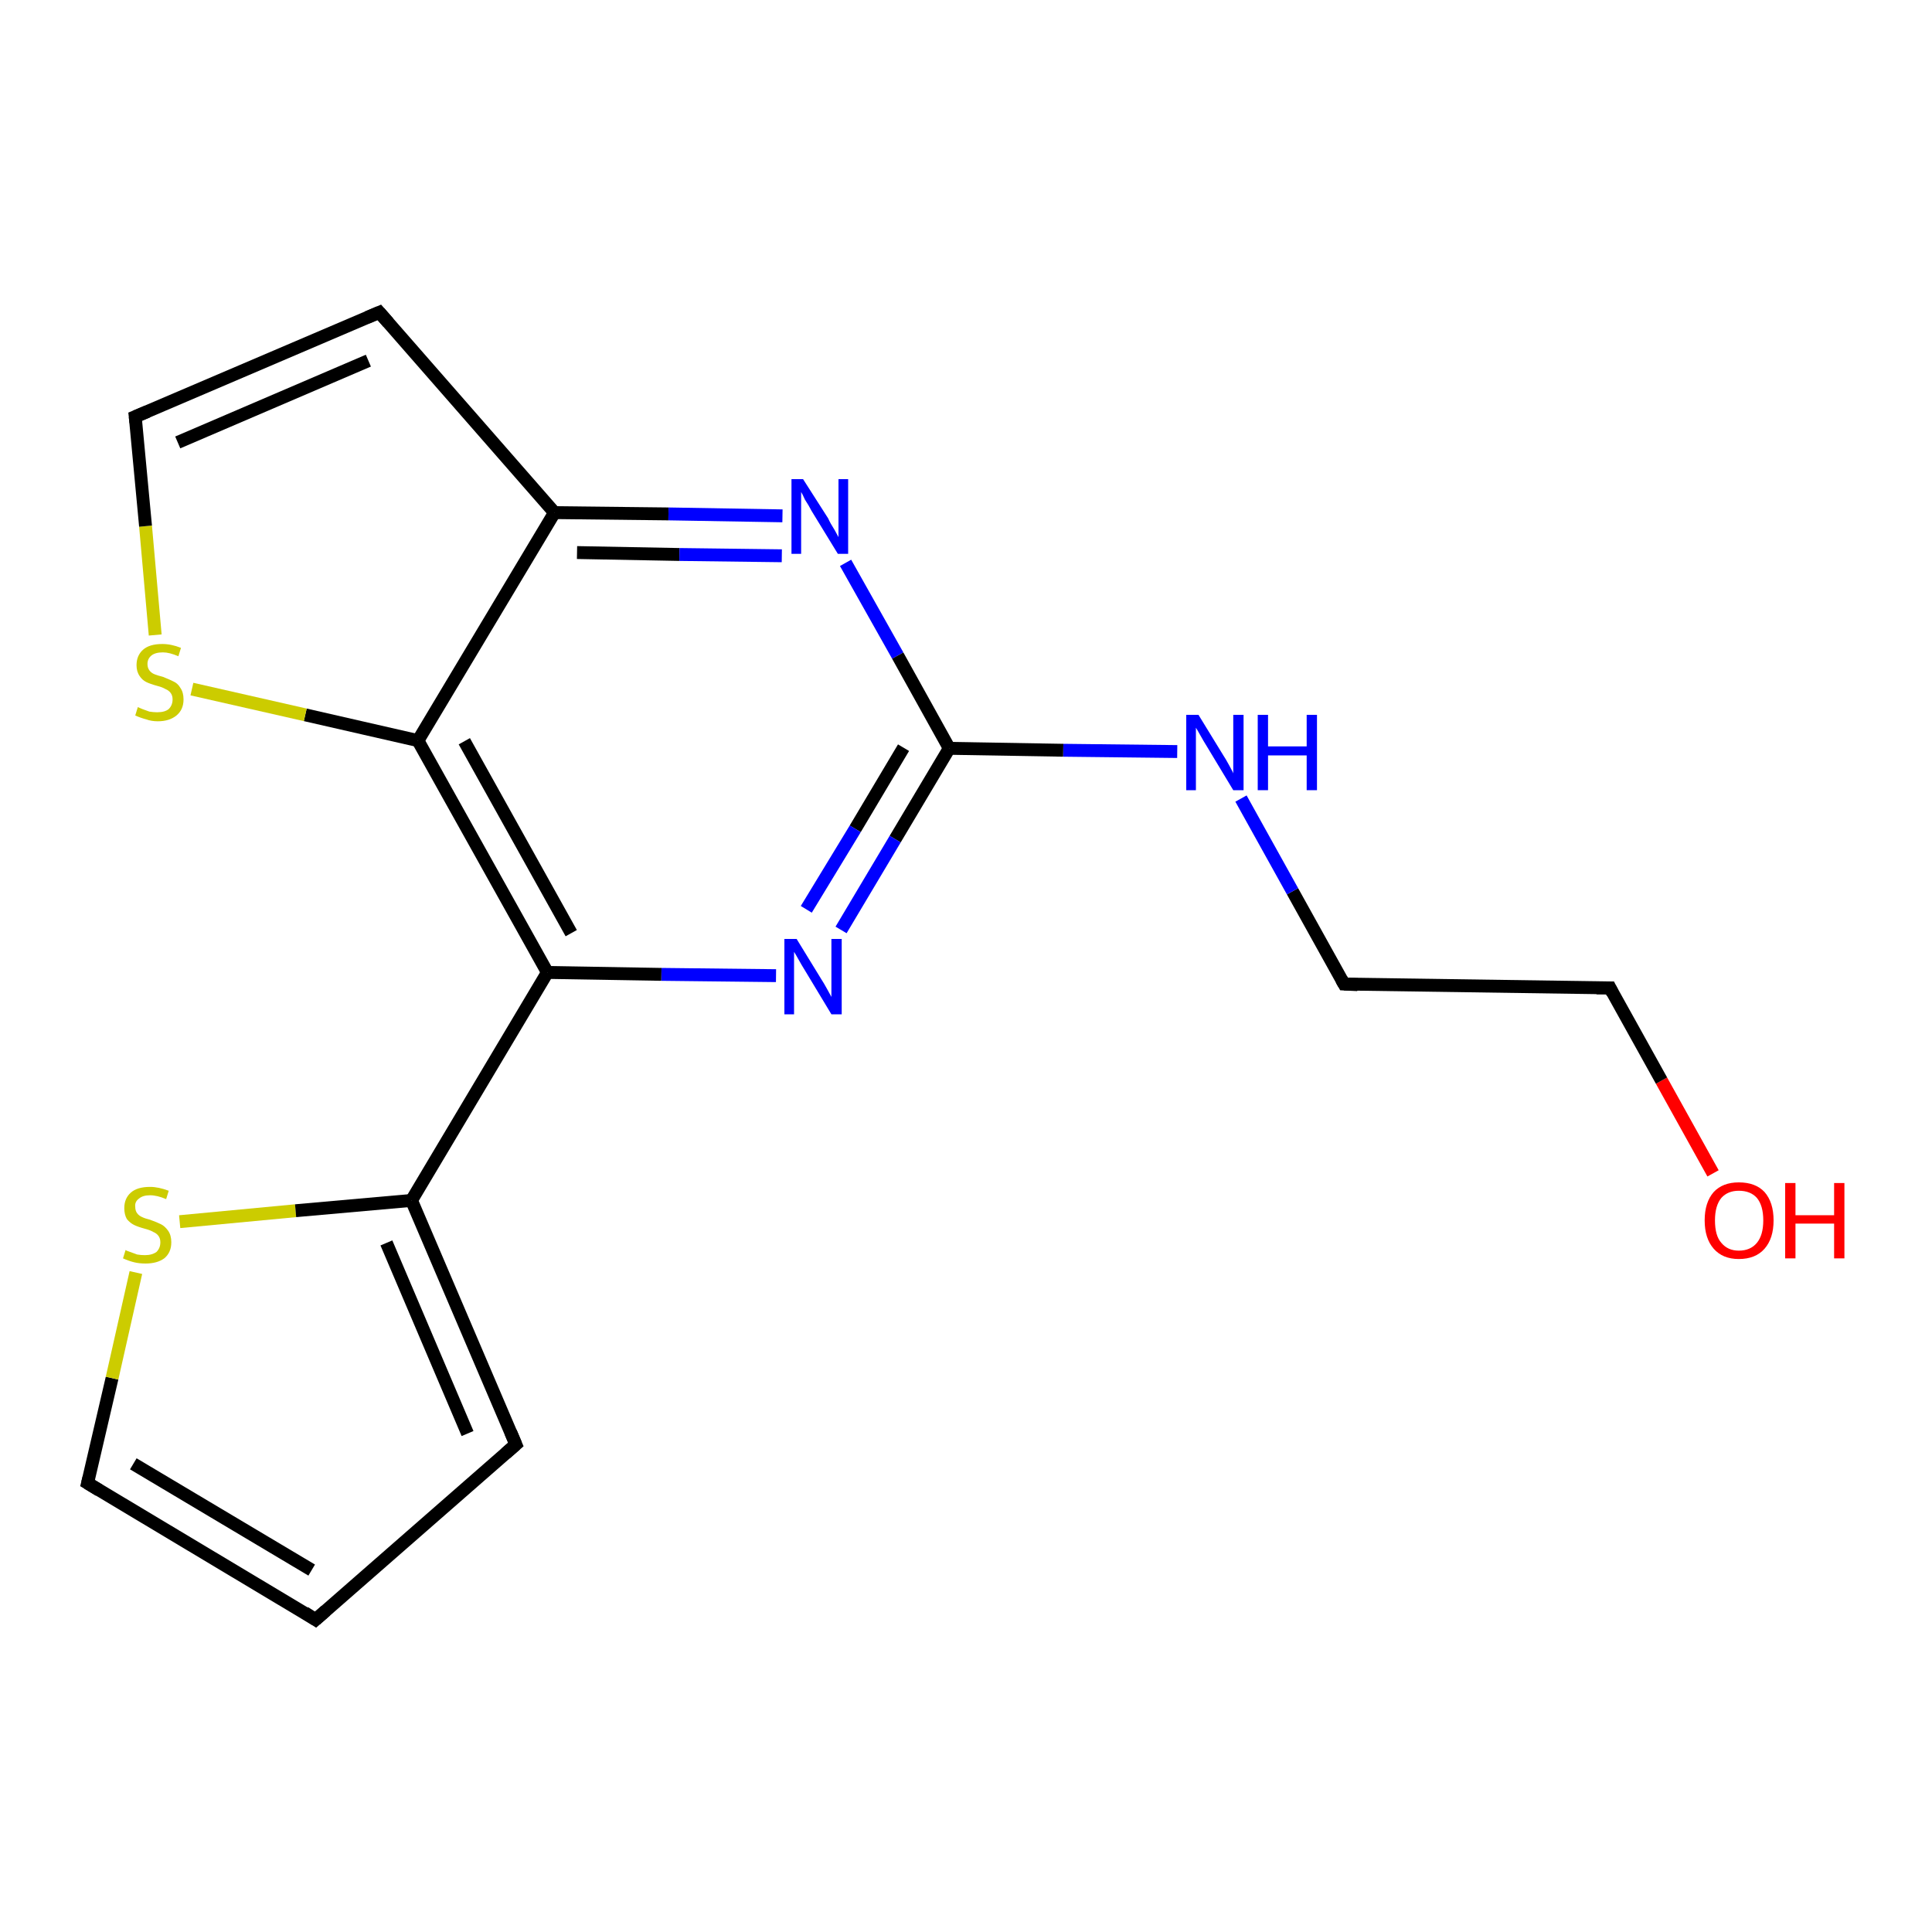 <?xml version='1.0' encoding='iso-8859-1'?>
<svg version='1.1' baseProfile='full'
              xmlns='http://www.w3.org/2000/svg'
                      xmlns:rdkit='http://www.rdkit.org/xml'
                      xmlns:xlink='http://www.w3.org/1999/xlink'
                  xml:space='preserve'
width='300px' height='300px' viewBox='0 0 300 300'>
<!-- END OF HEADER -->
<rect style='opacity:1.0;fill:#FFFFFF;stroke:none' width='300.0' height='300.0' x='0.0' y='0.0'> </rect>
<path class='bond-0 atom-0 atom-1' d='M 266.0,182.2 L 258.0,167.8' style='fill:none;fill-rule:evenodd;stroke:#FF0000;stroke-width:2.0px;stroke-linecap:butt;stroke-linejoin:miter;stroke-opacity:1' />
<path class='bond-0 atom-0 atom-1' d='M 258.0,167.8 L 250.0,153.4' style='fill:none;fill-rule:evenodd;stroke:#000000;stroke-width:2.0px;stroke-linecap:butt;stroke-linejoin:miter;stroke-opacity:1' />
<path class='bond-1 atom-1 atom-2' d='M 250.0,153.4 L 208.7,152.8' style='fill:none;fill-rule:evenodd;stroke:#000000;stroke-width:2.0px;stroke-linecap:butt;stroke-linejoin:miter;stroke-opacity:1' />
<path class='bond-2 atom-2 atom-3' d='M 208.7,152.8 L 200.7,138.4' style='fill:none;fill-rule:evenodd;stroke:#000000;stroke-width:2.0px;stroke-linecap:butt;stroke-linejoin:miter;stroke-opacity:1' />
<path class='bond-2 atom-2 atom-3' d='M 200.7,138.4 L 192.7,124.0' style='fill:none;fill-rule:evenodd;stroke:#0000FF;stroke-width:2.0px;stroke-linecap:butt;stroke-linejoin:miter;stroke-opacity:1' />
<path class='bond-3 atom-3 atom-4' d='M 182.8,116.7 L 165.1,116.5' style='fill:none;fill-rule:evenodd;stroke:#0000FF;stroke-width:2.0px;stroke-linecap:butt;stroke-linejoin:miter;stroke-opacity:1' />
<path class='bond-3 atom-3 atom-4' d='M 165.1,116.5 L 147.4,116.2' style='fill:none;fill-rule:evenodd;stroke:#000000;stroke-width:2.0px;stroke-linecap:butt;stroke-linejoin:miter;stroke-opacity:1' />
<path class='bond-4 atom-4 atom-5' d='M 147.4,116.2 L 139.0,130.3' style='fill:none;fill-rule:evenodd;stroke:#000000;stroke-width:2.0px;stroke-linecap:butt;stroke-linejoin:miter;stroke-opacity:1' />
<path class='bond-4 atom-4 atom-5' d='M 139.0,130.3 L 130.6,144.4' style='fill:none;fill-rule:evenodd;stroke:#0000FF;stroke-width:2.0px;stroke-linecap:butt;stroke-linejoin:miter;stroke-opacity:1' />
<path class='bond-4 atom-4 atom-5' d='M 140.3,116.1 L 132.8,128.7' style='fill:none;fill-rule:evenodd;stroke:#000000;stroke-width:2.0px;stroke-linecap:butt;stroke-linejoin:miter;stroke-opacity:1' />
<path class='bond-4 atom-4 atom-5' d='M 132.8,128.7 L 125.2,141.2' style='fill:none;fill-rule:evenodd;stroke:#0000FF;stroke-width:2.0px;stroke-linecap:butt;stroke-linejoin:miter;stroke-opacity:1' />
<path class='bond-5 atom-5 atom-6' d='M 120.5,151.5 L 102.7,151.3' style='fill:none;fill-rule:evenodd;stroke:#0000FF;stroke-width:2.0px;stroke-linecap:butt;stroke-linejoin:miter;stroke-opacity:1' />
<path class='bond-5 atom-5 atom-6' d='M 102.7,151.3 L 85.0,151.0' style='fill:none;fill-rule:evenodd;stroke:#000000;stroke-width:2.0px;stroke-linecap:butt;stroke-linejoin:miter;stroke-opacity:1' />
<path class='bond-6 atom-6 atom-7' d='M 85.0,151.0 L 63.9,186.4' style='fill:none;fill-rule:evenodd;stroke:#000000;stroke-width:2.0px;stroke-linecap:butt;stroke-linejoin:miter;stroke-opacity:1' />
<path class='bond-7 atom-7 atom-8' d='M 63.9,186.4 L 80.1,224.3' style='fill:none;fill-rule:evenodd;stroke:#000000;stroke-width:2.0px;stroke-linecap:butt;stroke-linejoin:miter;stroke-opacity:1' />
<path class='bond-7 atom-7 atom-8' d='M 60.0,193.0 L 72.6,222.6' style='fill:none;fill-rule:evenodd;stroke:#000000;stroke-width:2.0px;stroke-linecap:butt;stroke-linejoin:miter;stroke-opacity:1' />
<path class='bond-8 atom-8 atom-9' d='M 80.1,224.3 L 49.0,251.5' style='fill:none;fill-rule:evenodd;stroke:#000000;stroke-width:2.0px;stroke-linecap:butt;stroke-linejoin:miter;stroke-opacity:1' />
<path class='bond-9 atom-9 atom-10' d='M 49.0,251.5 L 13.6,230.3' style='fill:none;fill-rule:evenodd;stroke:#000000;stroke-width:2.0px;stroke-linecap:butt;stroke-linejoin:miter;stroke-opacity:1' />
<path class='bond-9 atom-9 atom-10' d='M 48.4,243.8 L 20.7,227.3' style='fill:none;fill-rule:evenodd;stroke:#000000;stroke-width:2.0px;stroke-linecap:butt;stroke-linejoin:miter;stroke-opacity:1' />
<path class='bond-10 atom-10 atom-11' d='M 13.6,230.3 L 17.4,214.0' style='fill:none;fill-rule:evenodd;stroke:#000000;stroke-width:2.0px;stroke-linecap:butt;stroke-linejoin:miter;stroke-opacity:1' />
<path class='bond-10 atom-10 atom-11' d='M 17.4,214.0 L 21.1,197.6' style='fill:none;fill-rule:evenodd;stroke:#CCCC00;stroke-width:2.0px;stroke-linecap:butt;stroke-linejoin:miter;stroke-opacity:1' />
<path class='bond-11 atom-6 atom-12' d='M 85.0,151.0 L 64.9,115.0' style='fill:none;fill-rule:evenodd;stroke:#000000;stroke-width:2.0px;stroke-linecap:butt;stroke-linejoin:miter;stroke-opacity:1' />
<path class='bond-11 atom-6 atom-12' d='M 88.7,144.9 L 72.1,115.1' style='fill:none;fill-rule:evenodd;stroke:#000000;stroke-width:2.0px;stroke-linecap:butt;stroke-linejoin:miter;stroke-opacity:1' />
<path class='bond-12 atom-12 atom-13' d='M 64.9,115.0 L 47.4,111.0' style='fill:none;fill-rule:evenodd;stroke:#000000;stroke-width:2.0px;stroke-linecap:butt;stroke-linejoin:miter;stroke-opacity:1' />
<path class='bond-12 atom-12 atom-13' d='M 47.4,111.0 L 29.8,107.0' style='fill:none;fill-rule:evenodd;stroke:#CCCC00;stroke-width:2.0px;stroke-linecap:butt;stroke-linejoin:miter;stroke-opacity:1' />
<path class='bond-13 atom-13 atom-14' d='M 24.1,98.6 L 22.6,81.7' style='fill:none;fill-rule:evenodd;stroke:#CCCC00;stroke-width:2.0px;stroke-linecap:butt;stroke-linejoin:miter;stroke-opacity:1' />
<path class='bond-13 atom-13 atom-14' d='M 22.6,81.7 L 21.0,64.7' style='fill:none;fill-rule:evenodd;stroke:#000000;stroke-width:2.0px;stroke-linecap:butt;stroke-linejoin:miter;stroke-opacity:1' />
<path class='bond-14 atom-14 atom-15' d='M 21.0,64.7 L 58.9,48.5' style='fill:none;fill-rule:evenodd;stroke:#000000;stroke-width:2.0px;stroke-linecap:butt;stroke-linejoin:miter;stroke-opacity:1' />
<path class='bond-14 atom-14 atom-15' d='M 27.6,68.7 L 57.2,56.0' style='fill:none;fill-rule:evenodd;stroke:#000000;stroke-width:2.0px;stroke-linecap:butt;stroke-linejoin:miter;stroke-opacity:1' />
<path class='bond-15 atom-15 atom-16' d='M 58.9,48.5 L 86.1,79.6' style='fill:none;fill-rule:evenodd;stroke:#000000;stroke-width:2.0px;stroke-linecap:butt;stroke-linejoin:miter;stroke-opacity:1' />
<path class='bond-16 atom-16 atom-17' d='M 86.1,79.6 L 103.8,79.8' style='fill:none;fill-rule:evenodd;stroke:#000000;stroke-width:2.0px;stroke-linecap:butt;stroke-linejoin:miter;stroke-opacity:1' />
<path class='bond-16 atom-16 atom-17' d='M 103.8,79.8 L 121.5,80.1' style='fill:none;fill-rule:evenodd;stroke:#0000FF;stroke-width:2.0px;stroke-linecap:butt;stroke-linejoin:miter;stroke-opacity:1' />
<path class='bond-16 atom-16 atom-17' d='M 89.6,85.8 L 105.5,86.1' style='fill:none;fill-rule:evenodd;stroke:#000000;stroke-width:2.0px;stroke-linecap:butt;stroke-linejoin:miter;stroke-opacity:1' />
<path class='bond-16 atom-16 atom-17' d='M 105.5,86.1 L 121.4,86.3' style='fill:none;fill-rule:evenodd;stroke:#0000FF;stroke-width:2.0px;stroke-linecap:butt;stroke-linejoin:miter;stroke-opacity:1' />
<path class='bond-17 atom-17 atom-4' d='M 131.3,87.4 L 139.4,101.8' style='fill:none;fill-rule:evenodd;stroke:#0000FF;stroke-width:2.0px;stroke-linecap:butt;stroke-linejoin:miter;stroke-opacity:1' />
<path class='bond-17 atom-17 atom-4' d='M 139.4,101.8 L 147.4,116.2' style='fill:none;fill-rule:evenodd;stroke:#000000;stroke-width:2.0px;stroke-linecap:butt;stroke-linejoin:miter;stroke-opacity:1' />
<path class='bond-18 atom-11 atom-7' d='M 27.9,189.7 L 45.9,188.0' style='fill:none;fill-rule:evenodd;stroke:#CCCC00;stroke-width:2.0px;stroke-linecap:butt;stroke-linejoin:miter;stroke-opacity:1' />
<path class='bond-18 atom-11 atom-7' d='M 45.9,188.0 L 63.9,186.4' style='fill:none;fill-rule:evenodd;stroke:#000000;stroke-width:2.0px;stroke-linecap:butt;stroke-linejoin:miter;stroke-opacity:1' />
<path class='bond-19 atom-16 atom-12' d='M 86.1,79.6 L 64.9,115.0' style='fill:none;fill-rule:evenodd;stroke:#000000;stroke-width:2.0px;stroke-linecap:butt;stroke-linejoin:miter;stroke-opacity:1' />
<path d='M 250.4,154.2 L 250.0,153.4 L 247.9,153.4' style='fill:none;stroke:#000000;stroke-width:2.0px;stroke-linecap:butt;stroke-linejoin:miter;stroke-opacity:1;' />
<path d='M 210.8,152.9 L 208.7,152.8 L 208.3,152.1' style='fill:none;stroke:#000000;stroke-width:2.0px;stroke-linecap:butt;stroke-linejoin:miter;stroke-opacity:1;' />
<path d='M 79.3,222.4 L 80.1,224.3 L 78.5,225.7' style='fill:none;stroke:#000000;stroke-width:2.0px;stroke-linecap:butt;stroke-linejoin:miter;stroke-opacity:1;' />
<path d='M 50.6,250.1 L 49.0,251.5 L 47.3,250.4' style='fill:none;stroke:#000000;stroke-width:2.0px;stroke-linecap:butt;stroke-linejoin:miter;stroke-opacity:1;' />
<path d='M 15.4,231.4 L 13.6,230.3 L 13.8,229.5' style='fill:none;stroke:#000000;stroke-width:2.0px;stroke-linecap:butt;stroke-linejoin:miter;stroke-opacity:1;' />
<path d='M 21.1,65.6 L 21.0,64.7 L 22.9,63.9' style='fill:none;stroke:#000000;stroke-width:2.0px;stroke-linecap:butt;stroke-linejoin:miter;stroke-opacity:1;' />
<path d='M 57.0,49.3 L 58.9,48.5 L 60.3,50.1' style='fill:none;stroke:#000000;stroke-width:2.0px;stroke-linecap:butt;stroke-linejoin:miter;stroke-opacity:1;' />
<path class='atom-0' d='M 264.7 189.5
Q 264.7 186.7, 266.1 185.1
Q 267.5 183.6, 270.0 183.6
Q 272.6 183.6, 274.0 185.1
Q 275.4 186.7, 275.4 189.5
Q 275.4 192.3, 274.0 193.9
Q 272.6 195.5, 270.0 195.5
Q 267.5 195.5, 266.1 193.9
Q 264.7 192.3, 264.7 189.5
M 270.0 194.2
Q 271.8 194.2, 272.8 193.0
Q 273.8 191.8, 273.8 189.5
Q 273.8 187.2, 272.8 186.0
Q 271.8 184.9, 270.0 184.9
Q 268.3 184.9, 267.3 186.0
Q 266.3 187.2, 266.3 189.5
Q 266.3 191.9, 267.3 193.0
Q 268.3 194.2, 270.0 194.2
' fill='#FF0000'/>
<path class='atom-0' d='M 277.2 183.7
L 278.8 183.7
L 278.8 188.7
L 284.8 188.7
L 284.8 183.7
L 286.4 183.7
L 286.4 195.4
L 284.8 195.4
L 284.8 190.0
L 278.8 190.0
L 278.8 195.4
L 277.2 195.4
L 277.2 183.7
' fill='#FF0000'/>
<path class='atom-3' d='M 186.1 111.0
L 189.9 117.2
Q 190.3 117.8, 190.9 118.9
Q 191.5 120.0, 191.5 120.1
L 191.5 111.0
L 193.1 111.0
L 193.1 122.7
L 191.5 122.7
L 187.4 115.9
Q 186.9 115.1, 186.4 114.2
Q 185.9 113.3, 185.7 113.0
L 185.7 122.7
L 184.2 122.7
L 184.2 111.0
L 186.1 111.0
' fill='#0000FF'/>
<path class='atom-3' d='M 195.3 111.0
L 196.9 111.0
L 196.9 115.9
L 202.9 115.9
L 202.9 111.0
L 204.5 111.0
L 204.5 122.7
L 202.9 122.7
L 202.9 117.3
L 196.9 117.3
L 196.9 122.7
L 195.3 122.7
L 195.3 111.0
' fill='#0000FF'/>
<path class='atom-5' d='M 123.7 145.8
L 127.5 152.0
Q 127.9 152.6, 128.5 153.7
Q 129.1 154.8, 129.1 154.8
L 129.1 145.8
L 130.7 145.8
L 130.7 157.5
L 129.1 157.5
L 125.0 150.7
Q 124.5 149.9, 124.0 149.0
Q 123.5 148.1, 123.3 147.8
L 123.3 157.5
L 121.8 157.5
L 121.8 145.8
L 123.7 145.8
' fill='#0000FF'/>
<path class='atom-11' d='M 19.5 194.1
Q 19.6 194.2, 20.2 194.4
Q 20.7 194.6, 21.3 194.8
Q 21.9 194.9, 22.5 194.9
Q 23.6 194.9, 24.3 194.4
Q 24.9 193.8, 24.9 192.9
Q 24.9 192.3, 24.6 191.9
Q 24.3 191.5, 23.8 191.3
Q 23.3 191.0, 22.5 190.8
Q 21.4 190.5, 20.8 190.2
Q 20.2 189.9, 19.7 189.3
Q 19.3 188.6, 19.3 187.6
Q 19.3 186.1, 20.3 185.2
Q 21.3 184.3, 23.3 184.3
Q 24.6 184.3, 26.2 184.9
L 25.8 186.2
Q 24.4 185.6, 23.3 185.6
Q 22.2 185.6, 21.6 186.1
Q 20.9 186.6, 21.0 187.4
Q 21.0 188.0, 21.3 188.4
Q 21.6 188.8, 22.1 189.0
Q 22.5 189.2, 23.3 189.4
Q 24.4 189.8, 25.0 190.1
Q 25.6 190.4, 26.1 191.1
Q 26.6 191.8, 26.6 192.9
Q 26.6 194.5, 25.5 195.4
Q 24.4 196.2, 22.6 196.2
Q 21.6 196.2, 20.8 196.0
Q 20.0 195.8, 19.1 195.4
L 19.5 194.1
' fill='#CCCC00'/>
<path class='atom-13' d='M 21.4 109.8
Q 21.6 109.9, 22.1 110.1
Q 22.7 110.3, 23.2 110.5
Q 23.9 110.6, 24.4 110.6
Q 25.6 110.6, 26.2 110.1
Q 26.8 109.5, 26.8 108.6
Q 26.8 108.0, 26.5 107.6
Q 26.2 107.2, 25.7 107.0
Q 25.2 106.7, 24.4 106.5
Q 23.3 106.2, 22.7 105.9
Q 22.1 105.6, 21.7 105.0
Q 21.2 104.3, 21.2 103.3
Q 21.2 101.8, 22.2 100.9
Q 23.2 100.0, 25.2 100.0
Q 26.6 100.0, 28.1 100.6
L 27.7 101.9
Q 26.3 101.3, 25.3 101.3
Q 24.1 101.3, 23.5 101.8
Q 22.9 102.3, 22.9 103.1
Q 22.9 103.7, 23.2 104.1
Q 23.5 104.5, 24.0 104.7
Q 24.5 104.9, 25.3 105.1
Q 26.3 105.5, 26.9 105.8
Q 27.6 106.1, 28.0 106.8
Q 28.5 107.5, 28.5 108.6
Q 28.5 110.2, 27.4 111.1
Q 26.3 112.0, 24.5 112.0
Q 23.5 112.0, 22.7 111.7
Q 21.9 111.5, 21.0 111.1
L 21.4 109.8
' fill='#CCCC00'/>
<path class='atom-17' d='M 124.7 74.4
L 128.6 80.5
Q 128.9 81.2, 129.6 82.3
Q 130.2 83.4, 130.2 83.4
L 130.2 74.4
L 131.7 74.4
L 131.7 86.0
L 130.1 86.0
L 126.0 79.3
Q 125.6 78.5, 125.0 77.6
Q 124.6 76.7, 124.4 76.4
L 124.4 86.0
L 122.9 86.0
L 122.9 74.4
L 124.7 74.4
' fill='#0000FF'/>
</svg>
